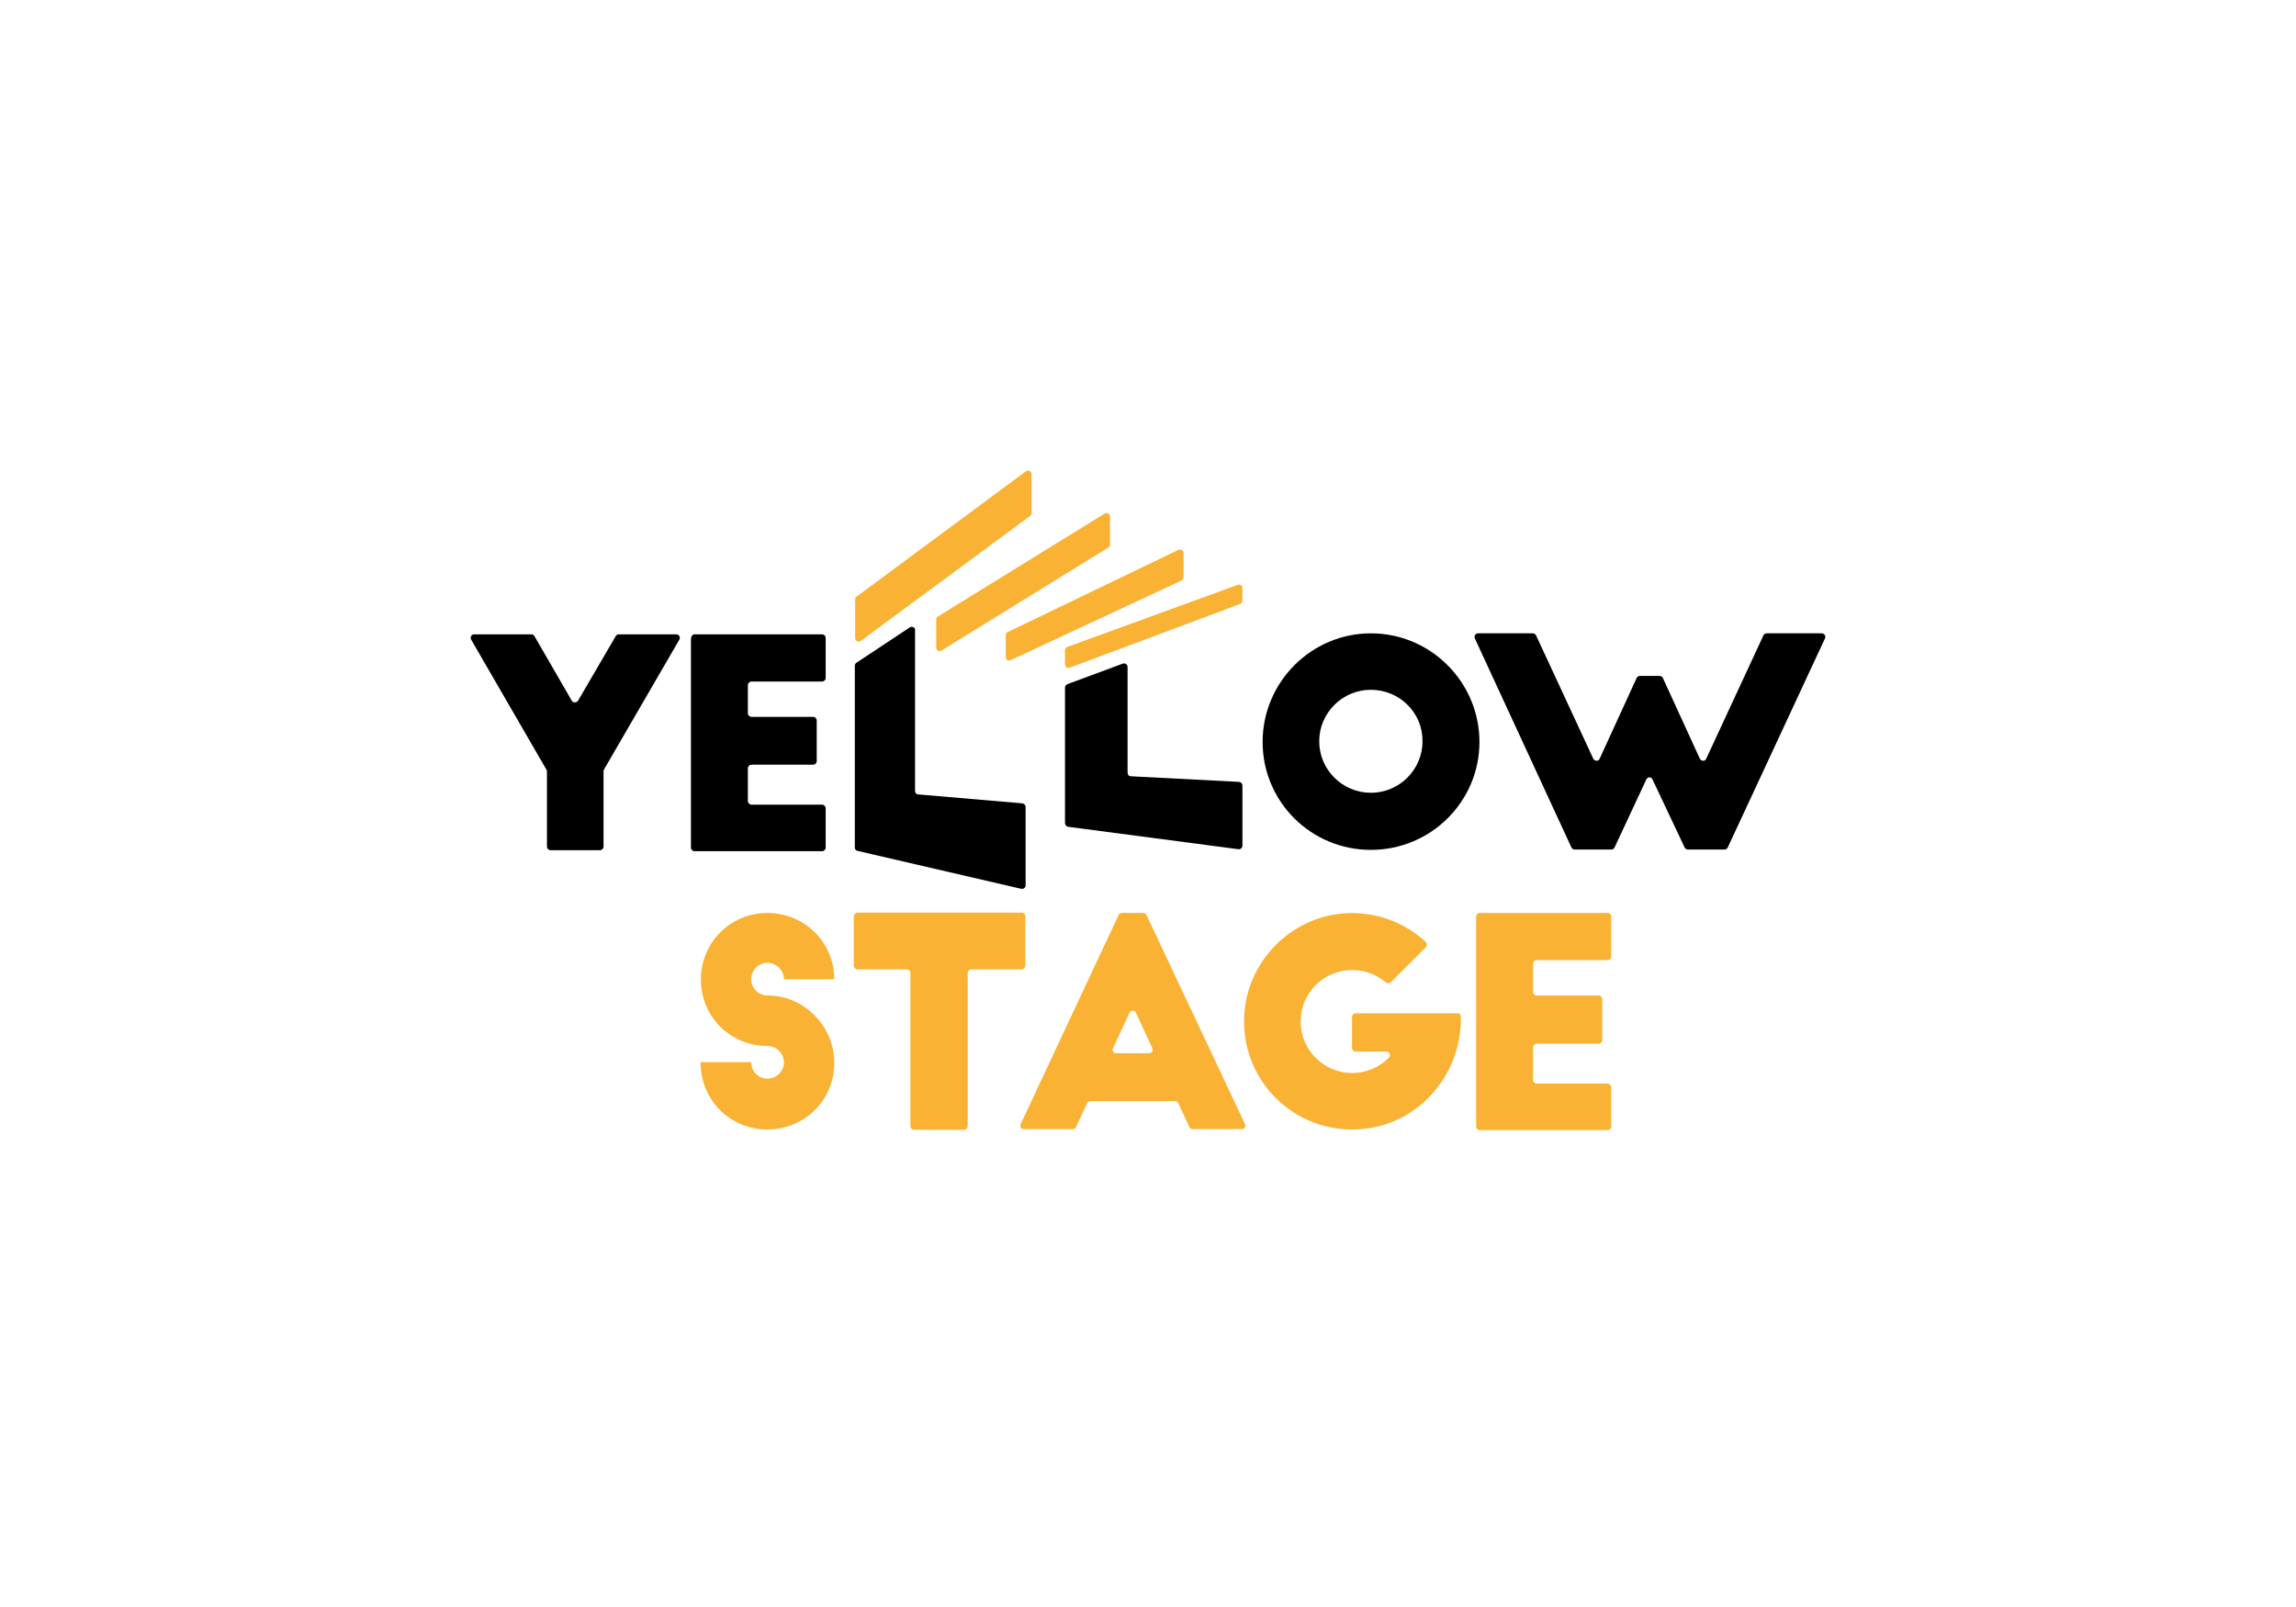 <?xml version="1.0" encoding="UTF-8"?>
<svg width="200px" height="140px" viewBox="0 0 200 140" version="1.1" xmlns="http://www.w3.org/2000/svg" xmlns:xlink="http://www.w3.org/1999/xlink">
    <title>Logo_stage_ON</title>
    <g id="Logo_stage_ON" stroke="none" stroke-width="1" fill="none" fill-rule="evenodd">
        <g id="3_LOGOS-Copy" transform="translate(41, 41)" fill-rule="nonzero">
            <g id="Group">
                <g transform="translate(20.023, 38.505)" fill="#F9B233">
                    <path d="M7.266,5.809 C7.266,5.032 6.603,4.371 5.825,4.371 C5.046,4.371 4.412,5.032 4.412,5.809 C4.412,6.585 5.046,7.218 5.825,7.218 C7.67,7.218 9.314,8.109 10.381,9.461 C11.188,10.467 11.649,11.733 11.649,13.113 C11.649,16.334 9.054,18.893 5.825,18.893 C2.595,18.893 0,16.363 0,13.027 L4.412,13.027 C4.412,13.832 5.046,14.465 5.825,14.465 C6.603,14.465 7.266,13.832 7.266,13.056 C7.266,12.279 6.603,11.618 5.825,11.618 C2.595,11.618 0.029,9.058 0.029,5.838 C0.029,2.617 2.595,0.029 5.825,0.029 C9.054,0.029 11.649,2.588 11.649,5.809 L7.266,5.809 L7.266,5.809 Z" id="Path"></path>
                    <path d="M13.696,0 L27.97,0 C28.143,0 28.287,0.144 28.287,0.316 L28.287,4.63 C28.287,4.802 28.143,4.946 27.97,4.946 L23.587,4.946 C23.414,4.946 23.27,5.09 23.27,5.262 L23.27,18.606 C23.27,18.778 23.125,18.922 22.952,18.922 L18.598,18.922 C18.425,18.922 18.281,18.778 18.281,18.606 L18.281,5.262 C18.281,5.09 18.137,4.946 17.964,4.946 L13.668,4.946 C13.495,4.946 13.35,4.802 13.35,4.63 L13.35,0.316 C13.379,0.144 13.523,0 13.696,0 Z" id="Path"></path>
                    <path d="M27.883,18.433 L36.418,0.201 C36.476,0.086 36.591,0.029 36.707,0.029 L38.552,0.029 C38.667,0.029 38.783,0.086 38.84,0.201 L47.433,18.433 C47.52,18.634 47.375,18.864 47.145,18.864 L42.877,18.864 C42.762,18.864 42.647,18.807 42.589,18.692 L41.609,16.593 C41.551,16.478 41.436,16.42 41.32,16.42 L33.967,16.42 C33.852,16.42 33.737,16.478 33.679,16.593 L32.699,18.692 C32.641,18.807 32.526,18.864 32.41,18.864 L28.172,18.864 C27.941,18.893 27.797,18.663 27.883,18.433 Z M36.188,12.25 L39.071,12.25 C39.302,12.25 39.446,12.02 39.359,11.819 L37.918,8.713 C37.802,8.483 37.456,8.483 37.37,8.713 L35.928,11.819 C35.813,12.02 35.986,12.25 36.188,12.25 Z" id="Shape"></path>
                    <path d="M66.233,9.058 L66.233,9.26 C66.233,14.206 62.485,18.491 57.525,18.864 C51.701,19.325 46.914,14.522 47.375,8.713 C47.721,4.227 51.326,0.546 55.795,0.086 C58.65,-0.201 61.274,0.805 63.177,2.559 C63.292,2.674 63.292,2.876 63.177,3.019 L60.12,6.068 C60.005,6.183 59.832,6.183 59.688,6.068 C58.909,5.435 57.929,5.004 56.747,5.004 C54.382,5.004 52.277,6.902 52.277,9.49 C52.277,12.078 54.411,13.976 56.747,13.976 C57.987,13.976 59.169,13.458 59.976,12.624 C60.149,12.423 60.005,12.107 59.746,12.107 L57.064,12.107 C56.891,12.107 56.747,11.963 56.747,11.79 L56.747,9.087 C56.747,8.915 56.891,8.771 57.064,8.771 L65.887,8.771 C66.089,8.742 66.233,8.886 66.233,9.058 Z" id="Path"></path>
                    <path d="M67.877,0.029 L79.007,0.029 C79.18,0.029 79.324,0.173 79.324,0.345 L79.324,3.825 C79.324,3.997 79.18,4.141 79.007,4.141 L72.837,4.141 C72.664,4.141 72.519,4.285 72.519,4.457 L72.519,6.902 C72.519,7.074 72.664,7.218 72.837,7.218 L78.229,7.218 C78.402,7.218 78.546,7.362 78.546,7.534 L78.546,11.1 C78.546,11.273 78.402,11.416 78.229,11.416 L72.837,11.416 C72.664,11.416 72.519,11.56 72.519,11.733 L72.519,14.58 C72.519,14.752 72.664,14.896 72.837,14.896 L79.007,14.896 C79.18,14.896 79.324,15.04 79.324,15.212 L79.324,18.634 C79.324,18.807 79.18,18.951 79.007,18.951 L67.877,18.951 C67.704,18.951 67.56,18.807 67.56,18.634 L67.56,0.403 C67.56,0.173 67.704,0.029 67.877,0.029 Z" id="Path"></path>
                </g>
                <g>
                    <path d="M67.226,11.33 L67.226,10.237 C67.226,10.036 67.024,9.863 66.822,9.949 L51.972,15.356 C51.857,15.413 51.77,15.528 51.77,15.643 L51.77,16.88 C51.77,17.081 51.972,17.254 52.174,17.167 L67.024,11.617 C67.139,11.56 67.226,11.445 67.226,11.33 Z" id="Path" fill="#F9B233"></path>
                    <g id="Group-2" transform="translate(0, 13.605)" fill="#000000">
                        <path d="M56.787,3.217 L51.972,5 C51.857,5.057 51.77,5.172 51.77,5.287 L51.77,17.106 C51.77,17.25 51.885,17.394 52.03,17.423 L66.879,19.378 C67.052,19.407 67.226,19.263 67.226,19.062 L67.226,13.828 C67.226,13.656 67.11,13.541 66.937,13.512 L57.508,13.023 C57.335,13.023 57.22,12.879 57.22,12.707 L57.22,3.504 C57.22,3.274 56.989,3.131 56.787,3.217 Z" id="Path"></path>
                        <path d="M38.247,0.054 L33.604,3.131 C33.518,3.188 33.46,3.274 33.46,3.389 L33.46,19.234 C33.46,19.378 33.547,19.493 33.691,19.522 L47.964,22.829 C48.166,22.858 48.339,22.714 48.339,22.541 L48.339,15.697 C48.339,15.525 48.223,15.41 48.05,15.381 L38.996,14.605 C38.823,14.605 38.708,14.461 38.708,14.288 L38.708,0.255 C38.737,0.082 38.448,-0.09 38.247,0.054 Z" id="Path"></path>
                        <path d="M11.574,12.62 L11.574,19.148 C11.574,19.321 11.43,19.464 11.257,19.464 L6.961,19.464 C6.788,19.464 6.644,19.321 6.644,19.148 L6.644,12.62 C6.644,12.563 6.644,12.505 6.615,12.476 L0.041,1.118 C-0.075,0.916 0.069,0.657 0.3,0.657 L5.289,0.657 C5.404,0.657 5.49,0.715 5.548,0.801 L8.806,6.438 C8.922,6.639 9.21,6.639 9.354,6.438 L12.641,0.801 C12.699,0.715 12.786,0.657 12.901,0.657 L17.918,0.657 C18.149,0.657 18.293,0.916 18.178,1.118 L11.603,12.448 C11.574,12.505 11.574,12.563 11.574,12.62 Z" id="Path"></path>
                        <path d="M19.504,0.657 L30.605,0.657 C30.778,0.657 30.923,0.801 30.923,0.974 L30.923,4.453 C30.923,4.626 30.778,4.77 30.605,4.77 L24.464,4.77 C24.291,4.77 24.146,4.913 24.146,5.086 L24.146,7.53 C24.146,7.703 24.291,7.847 24.464,7.847 L29.827,7.847 C30,7.847 30.144,7.99 30.144,8.163 L30.144,11.7 C30.144,11.873 30,12.016 29.827,12.016 L24.464,12.016 C24.291,12.016 24.146,12.16 24.146,12.333 L24.146,15.18 C24.146,15.352 24.291,15.496 24.464,15.496 L30.605,15.496 C30.778,15.496 30.923,15.64 30.923,15.812 L30.923,19.234 C30.923,19.407 30.778,19.551 30.605,19.551 L19.504,19.551 C19.331,19.551 19.187,19.407 19.187,19.234 L19.187,1.06 C19.216,0.801 19.331,0.657 19.504,0.657 Z" id="Path"></path>
                        <path d="M78.413,0.571 C83.632,0.571 87.871,4.827 87.871,10.032 C87.871,15.237 83.632,19.436 78.413,19.436 C73.194,19.436 68.984,15.237 68.984,10.032 C68.984,4.827 73.223,0.571 78.413,0.571 Z M78.413,5.489 C75.934,5.489 73.915,7.502 73.915,9.975 C73.915,12.448 75.934,14.461 78.413,14.461 C80.922,14.461 82.912,12.419 82.912,9.975 C82.94,7.502 80.922,5.489 78.413,5.489 Z" id="Shape"></path>
                        <path d="M102.404,13.31 L99.636,19.234 C99.578,19.349 99.463,19.407 99.347,19.407 L96.176,19.407 C96.06,19.407 95.945,19.349 95.887,19.234 L87.467,1.003 C87.381,0.801 87.525,0.571 87.756,0.571 L92.514,0.571 C92.629,0.571 92.744,0.629 92.802,0.744 L97.79,11.499 C97.906,11.729 98.252,11.729 98.338,11.499 L101.568,4.453 C101.625,4.338 101.741,4.281 101.856,4.281 L103.557,4.281 C103.673,4.281 103.788,4.338 103.846,4.453 L107.075,11.499 C107.19,11.729 107.536,11.729 107.623,11.499 L112.611,0.744 C112.669,0.629 112.784,0.571 112.9,0.571 L117.686,0.571 C117.917,0.571 118.061,0.801 117.975,1.003 L109.497,19.234 C109.44,19.349 109.324,19.407 109.209,19.407 L106.037,19.407 C105.922,19.407 105.806,19.349 105.749,19.234 L102.952,13.31 C102.865,13.052 102.519,13.052 102.404,13.31 Z" id="Path"></path>
                    </g>
                    <path d="M33.489,11.215 L33.489,14.579 C33.489,14.838 33.777,14.982 33.979,14.838 L48.742,3.939 C48.829,3.882 48.858,3.795 48.858,3.68 L48.858,0.316 C48.858,0.057 48.569,-0.087 48.368,0.057 L33.604,10.985 C33.518,11.042 33.489,11.128 33.489,11.215 Z" id="Path" fill="#F9B233"></path>
                    <path d="M46.609,16.247 L46.609,14.349 C46.609,14.234 46.666,14.119 46.782,14.062 L61.66,6.901 C61.862,6.815 62.093,6.959 62.093,7.189 L62.093,9.288 C62.093,9.403 62.035,9.518 61.92,9.575 L47.041,16.506 C46.839,16.621 46.609,16.477 46.609,16.247 Z" id="Path" fill="#F9B233"></path>
                    <path d="M40.553,15.413 L40.553,12.969 C40.553,12.854 40.611,12.767 40.698,12.71 L55.23,3.738 C55.432,3.623 55.692,3.767 55.692,3.997 L55.692,6.441 C55.692,6.556 55.634,6.642 55.547,6.7 L41.015,15.672 C40.813,15.816 40.553,15.643 40.553,15.413 Z" id="Path" fill="#F9B233"></path>
                </g>
            </g>
        </g>
    </g>
</svg>